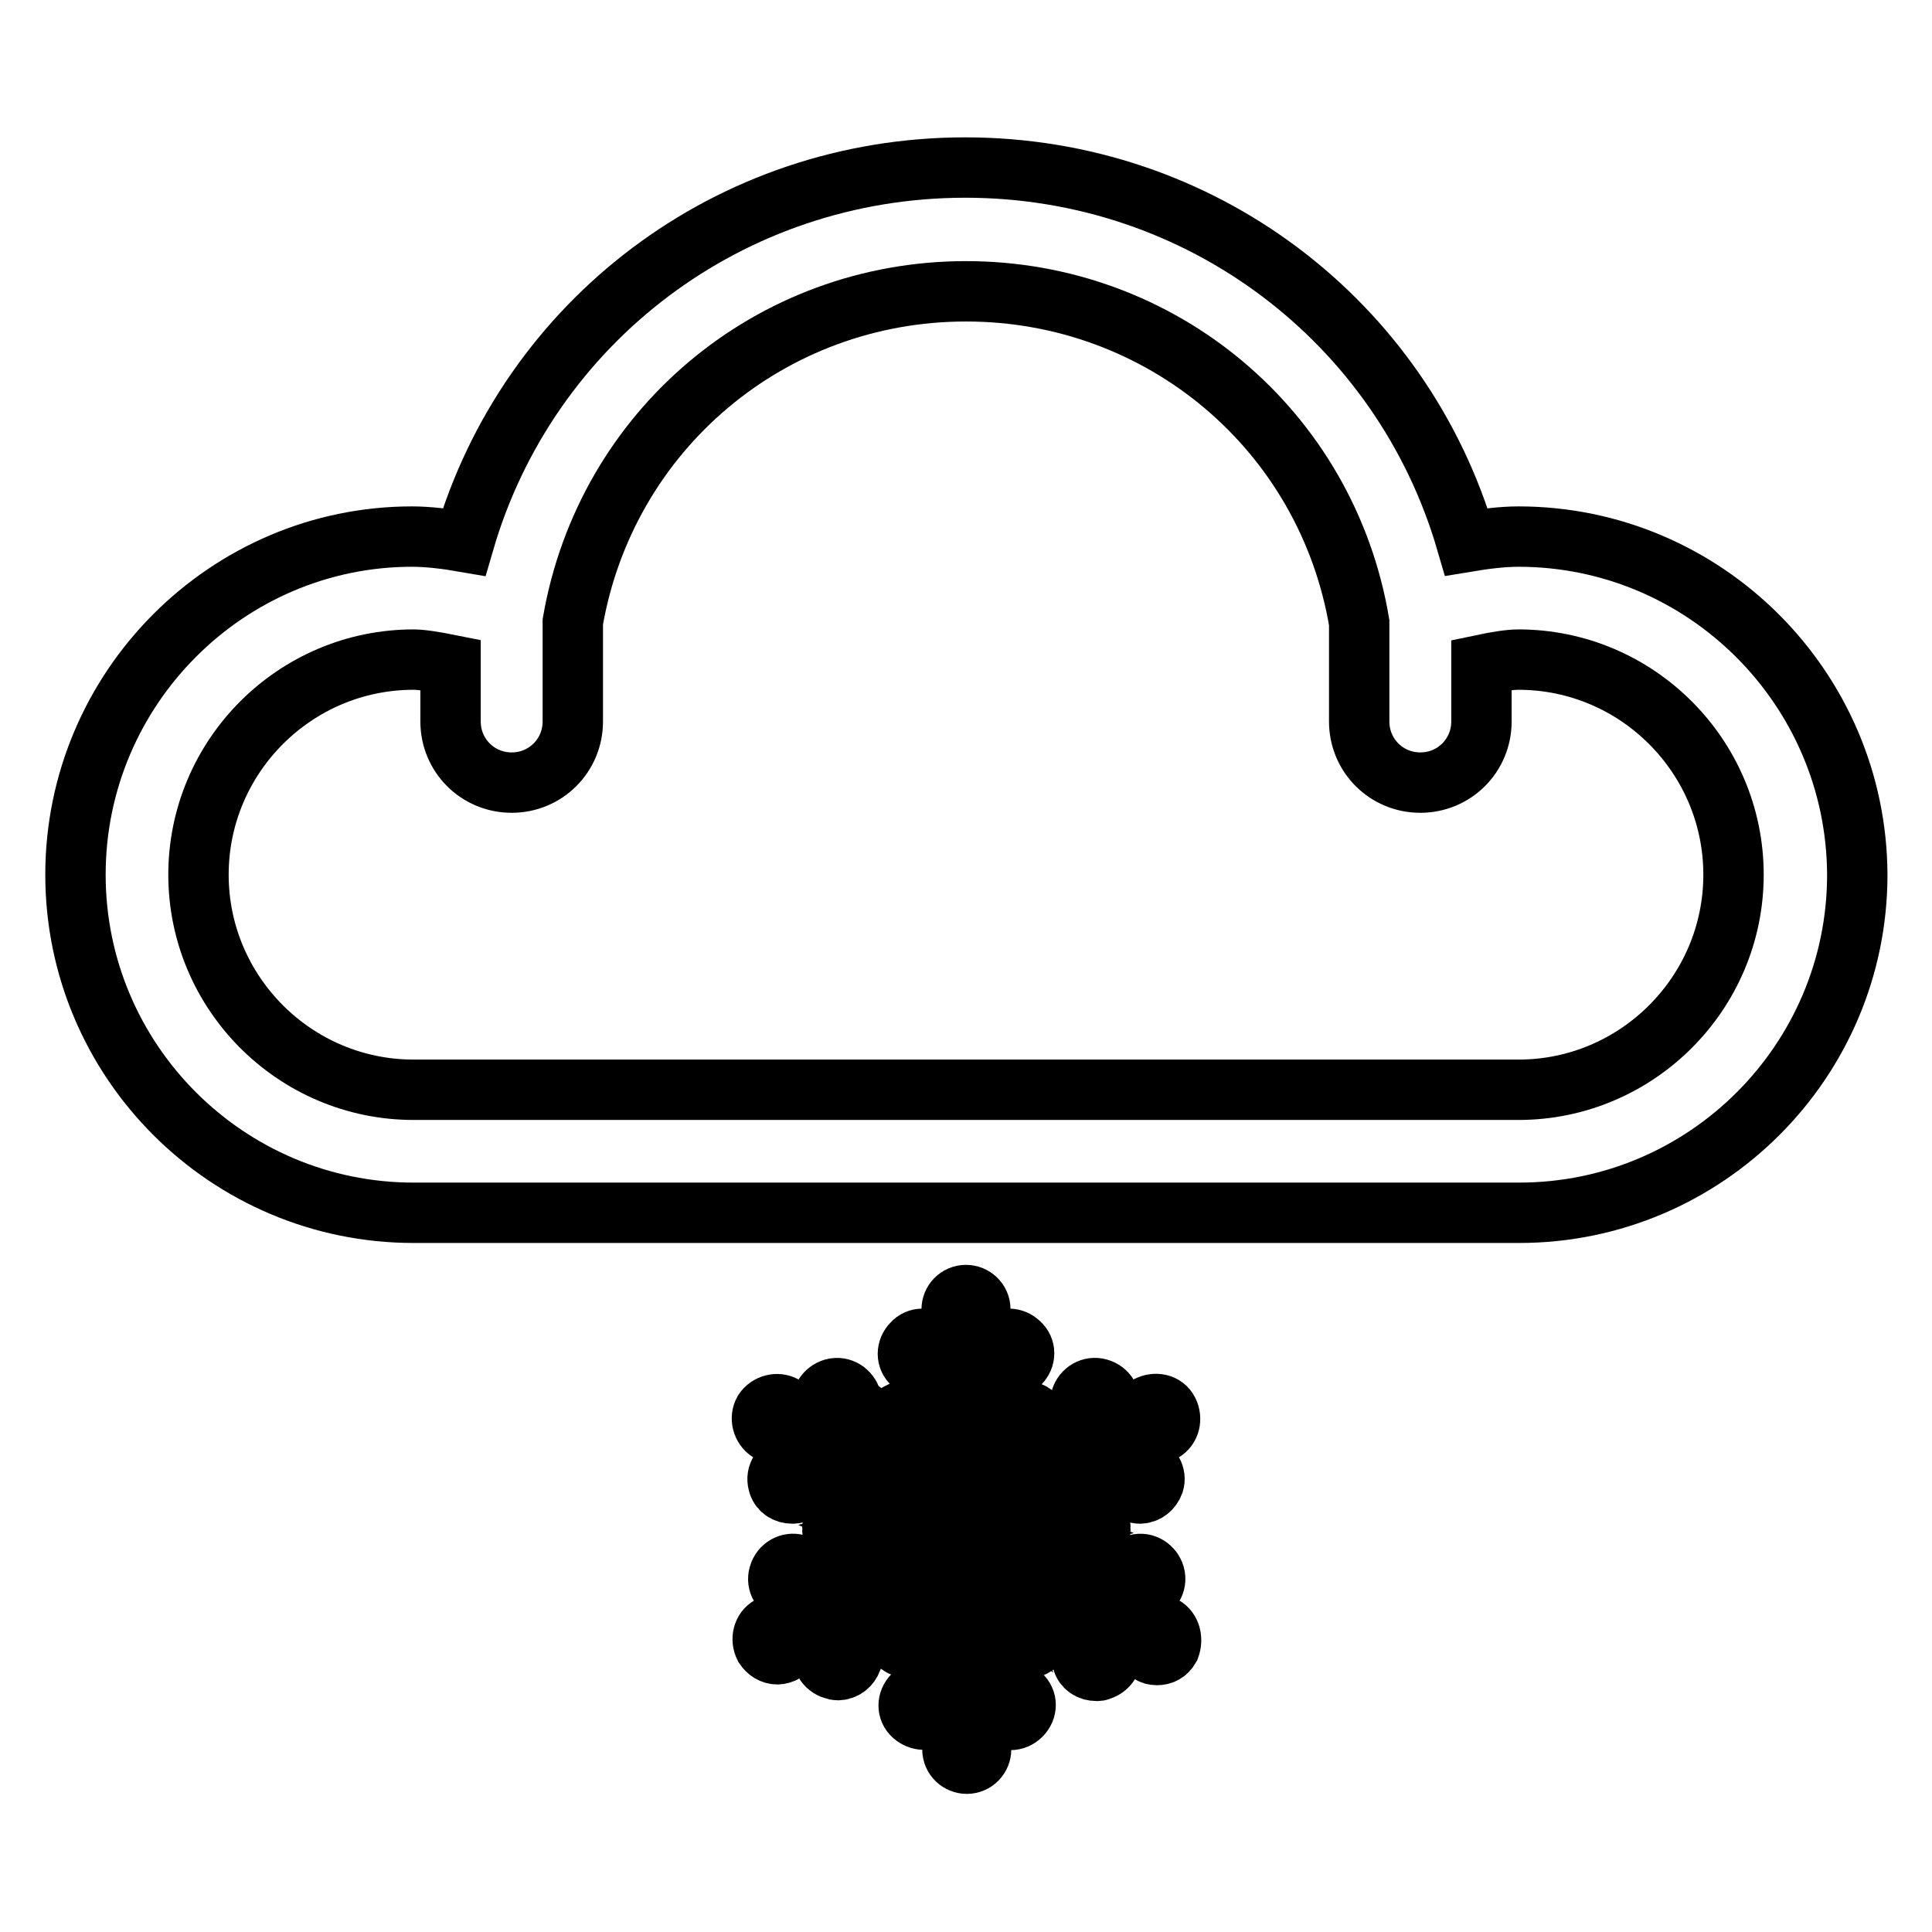 <?xml version="1.0" encoding="utf-8"?>
<!-- Svg Vector Icons : http://www.onlinewebfonts.com/icon -->
<!DOCTYPE svg PUBLIC "-//W3C//DTD SVG 1.1//EN" "http://www.w3.org/Graphics/SVG/1.1/DTD/svg11.dtd">
<svg version="1.1" xmlns="http://www.w3.org/2000/svg" xmlns:xlink="http://www.w3.org/1999/xlink" x="0px" y="0px" viewBox="0 0 256 256" enable-background="new 0 0 256 256" xml:space="preserve">
<g> <path stroke-width="8" fill-opacity="0" stroke="#000000"  d="M201.2,71.1c-2.1,0-4.5,0.3-6.9,0.7c-8.5-29.2-35.2-49.6-66.4-49.6c-31.2,0-57.9,20.4-66.4,49.6 c-2.3-0.4-4.8-0.7-6.9-0.7C30.1,71.1,10,91.2,10,115.9c0,24.7,20.1,44.8,44.8,44.8h146.5c24.7,0,44.8-20.1,44.8-44.8 C246,91.2,225.9,71.1,201.2,71.1z M201.2,144.4H54.8c-15.7,0-28.5-12.8-28.5-28.5s12.8-28.5,28.5-28.5c1.1,0,2.9,0.3,4.9,0.7v7.5 c0,4.5,3.6,8.1,8.1,8.1c4.5,0,8.1-3.6,8.1-8.1V82.4C80.3,57,102.1,38.6,128,38.6c25.9,0,47.8,18.4,52.1,43.9v13.1 c0,4.5,3.6,8.1,8.1,8.1s8.1-3.6,8.1-8.1v-7.5c1.9-0.4,3.7-0.7,4.9-0.7c15.7,0,28.5,12.8,28.5,28.5 C229.7,131.6,216.9,144.4,201.2,144.4z M154.2,215.5l-6-3.5l3.4-0.9c1-0.3,1.7-1.3,1.4-2.4c-0.3-1-1.3-1.7-2.4-1.4l-7.2,1.9 l-5.3-3.1l6.3-1.7c0.8-0.2,1.4-0.9,1.4-1.7c0.1-0.8-0.4-1.6-1.2-1.9l-5.6-2.4l4.3-2.5l7.2,1.9c0.2,0,0.3,0.1,0.5,0.1 c0.9,0,1.6-0.6,1.9-1.4c0.3-1-0.3-2.1-1.4-2.4l-3.4-0.9l6-3.5c0.9-0.5,1.2-1.7,0.7-2.7s-1.7-1.2-2.7-0.7l-6,3.5l0.9-3.4 c0.3-1-0.3-2.1-1.4-2.4c-1-0.3-2.1,0.3-2.4,1.4l-1.9,7.2l-4.3,2.5l0.7-6c0.1-0.8-0.3-1.5-1-1.9c-0.7-0.4-1.5-0.3-2.1,0.1l-4.8,3.7 v-5l5.3-5.3c0.8-0.8,0.8-2,0-2.7c-0.8-0.8-2-0.8-2.7,0l-2.5,2.5v-7c0-1.1-0.9-1.9-1.9-1.9c-1.1,0-1.9,0.9-1.9,1.9v7l-2.5-2.5 c-0.8-0.8-2-0.8-2.7,0c-0.8,0.8-0.8,2,0,2.7l5.3,5.3v5l-4.8-3.7c-0.7-0.5-1.6-0.5-2.3-0.1c-0.7,0.5-1,1.3-0.8,2.1l1.7,6.4l-5.3-3.1 l-1.9-7.2c-0.3-1-1.3-1.7-2.4-1.4c-1,0.3-1.7,1.3-1.4,2.4l0.9,3.4l-6-3.5c-0.9-0.5-2.1-0.2-2.7,0.7c-0.5,0.9-0.2,2.1,0.7,2.7l6,3.5 l-3.4,0.9c-1,0.3-1.7,1.3-1.4,2.4c0.2,0.9,1,1.4,1.9,1.4c0.2,0,0.3,0,0.5-0.1l7.2-1.9l5.3,3.1l-6.3,1.7c-0.8,0.2-1.4,0.9-1.4,1.7 c-0.1,0.8,0.4,1.6,1.2,1.9l5.6,2.4l-4.3,2.5l-7.2-1.9c-1-0.3-2.1,0.3-2.4,1.4c-0.3,1,0.3,2.1,1.4,2.4l3.4,0.9l-6,3.5 c-0.9,0.5-1.2,1.7-0.7,2.7c0.4,0.6,1,1,1.7,1c0.3,0,0.7-0.1,1-0.3l6-3.5l-0.9,3.4c-0.3,1,0.3,2.1,1.4,2.4c0.2,0,0.3,0.1,0.5,0.1 c0.9,0,1.6-0.6,1.9-1.4l1.9-7.2l4.3-2.5l-0.7,6c-0.1,0.8,0.3,1.5,1,1.9c0.7,0.4,1.5,0.3,2.1-0.1l4.8-3.7v5l-5.3,5.3 c-0.8,0.8-0.8,2,0,2.7s2,0.8,2.7,0l2.5-2.5v7c0,1.1,0.9,1.9,1.9,1.9c1.1,0,1.9-0.9,1.9-1.9v-7l2.5,2.5c0.4,0.4,0.9,0.6,1.4,0.6 c0.5,0,1-0.2,1.4-0.6c0.8-0.8,0.8-2,0-2.7l-5.3-5.3v-5l4.8,3.7c0.3,0.3,0.8,0.4,1.2,0.4c0.4,0,0.8-0.1,1.1-0.3 c0.7-0.5,1-1.3,0.8-2.1l-1.7-6.3l5.3,3.1l1.9,7.2c0.2,0.9,1,1.4,1.9,1.4c0.2,0,0.3,0,0.5-0.1c1-0.3,1.7-1.3,1.4-2.4l-0.9-3.4l6,3.5 c0.3,0.2,0.6,0.3,1,0.3c0.7,0,1.3-0.3,1.7-1C155.4,217.2,155.1,216,154.2,215.5z M138,202.2l-4.6,1.2l-1.4-0.8l3-1.7L138,202.2z  M133.5,193.2l-0.5,4.4l-3,1.7v-3.4L133.5,193.2z M123.4,193.8l2.7,2v3.4l-1.4-0.8L123.4,193.8z M118,203l4.6-1.2l1.4,0.8l-3,1.7 L118,203z M122.5,212.1l0.5-4.4l3-1.7v3.4L122.5,212.1z M132.6,211.5l-2.7-2V206l1.4,0.8L132.6,211.5z"/></g>
</svg>